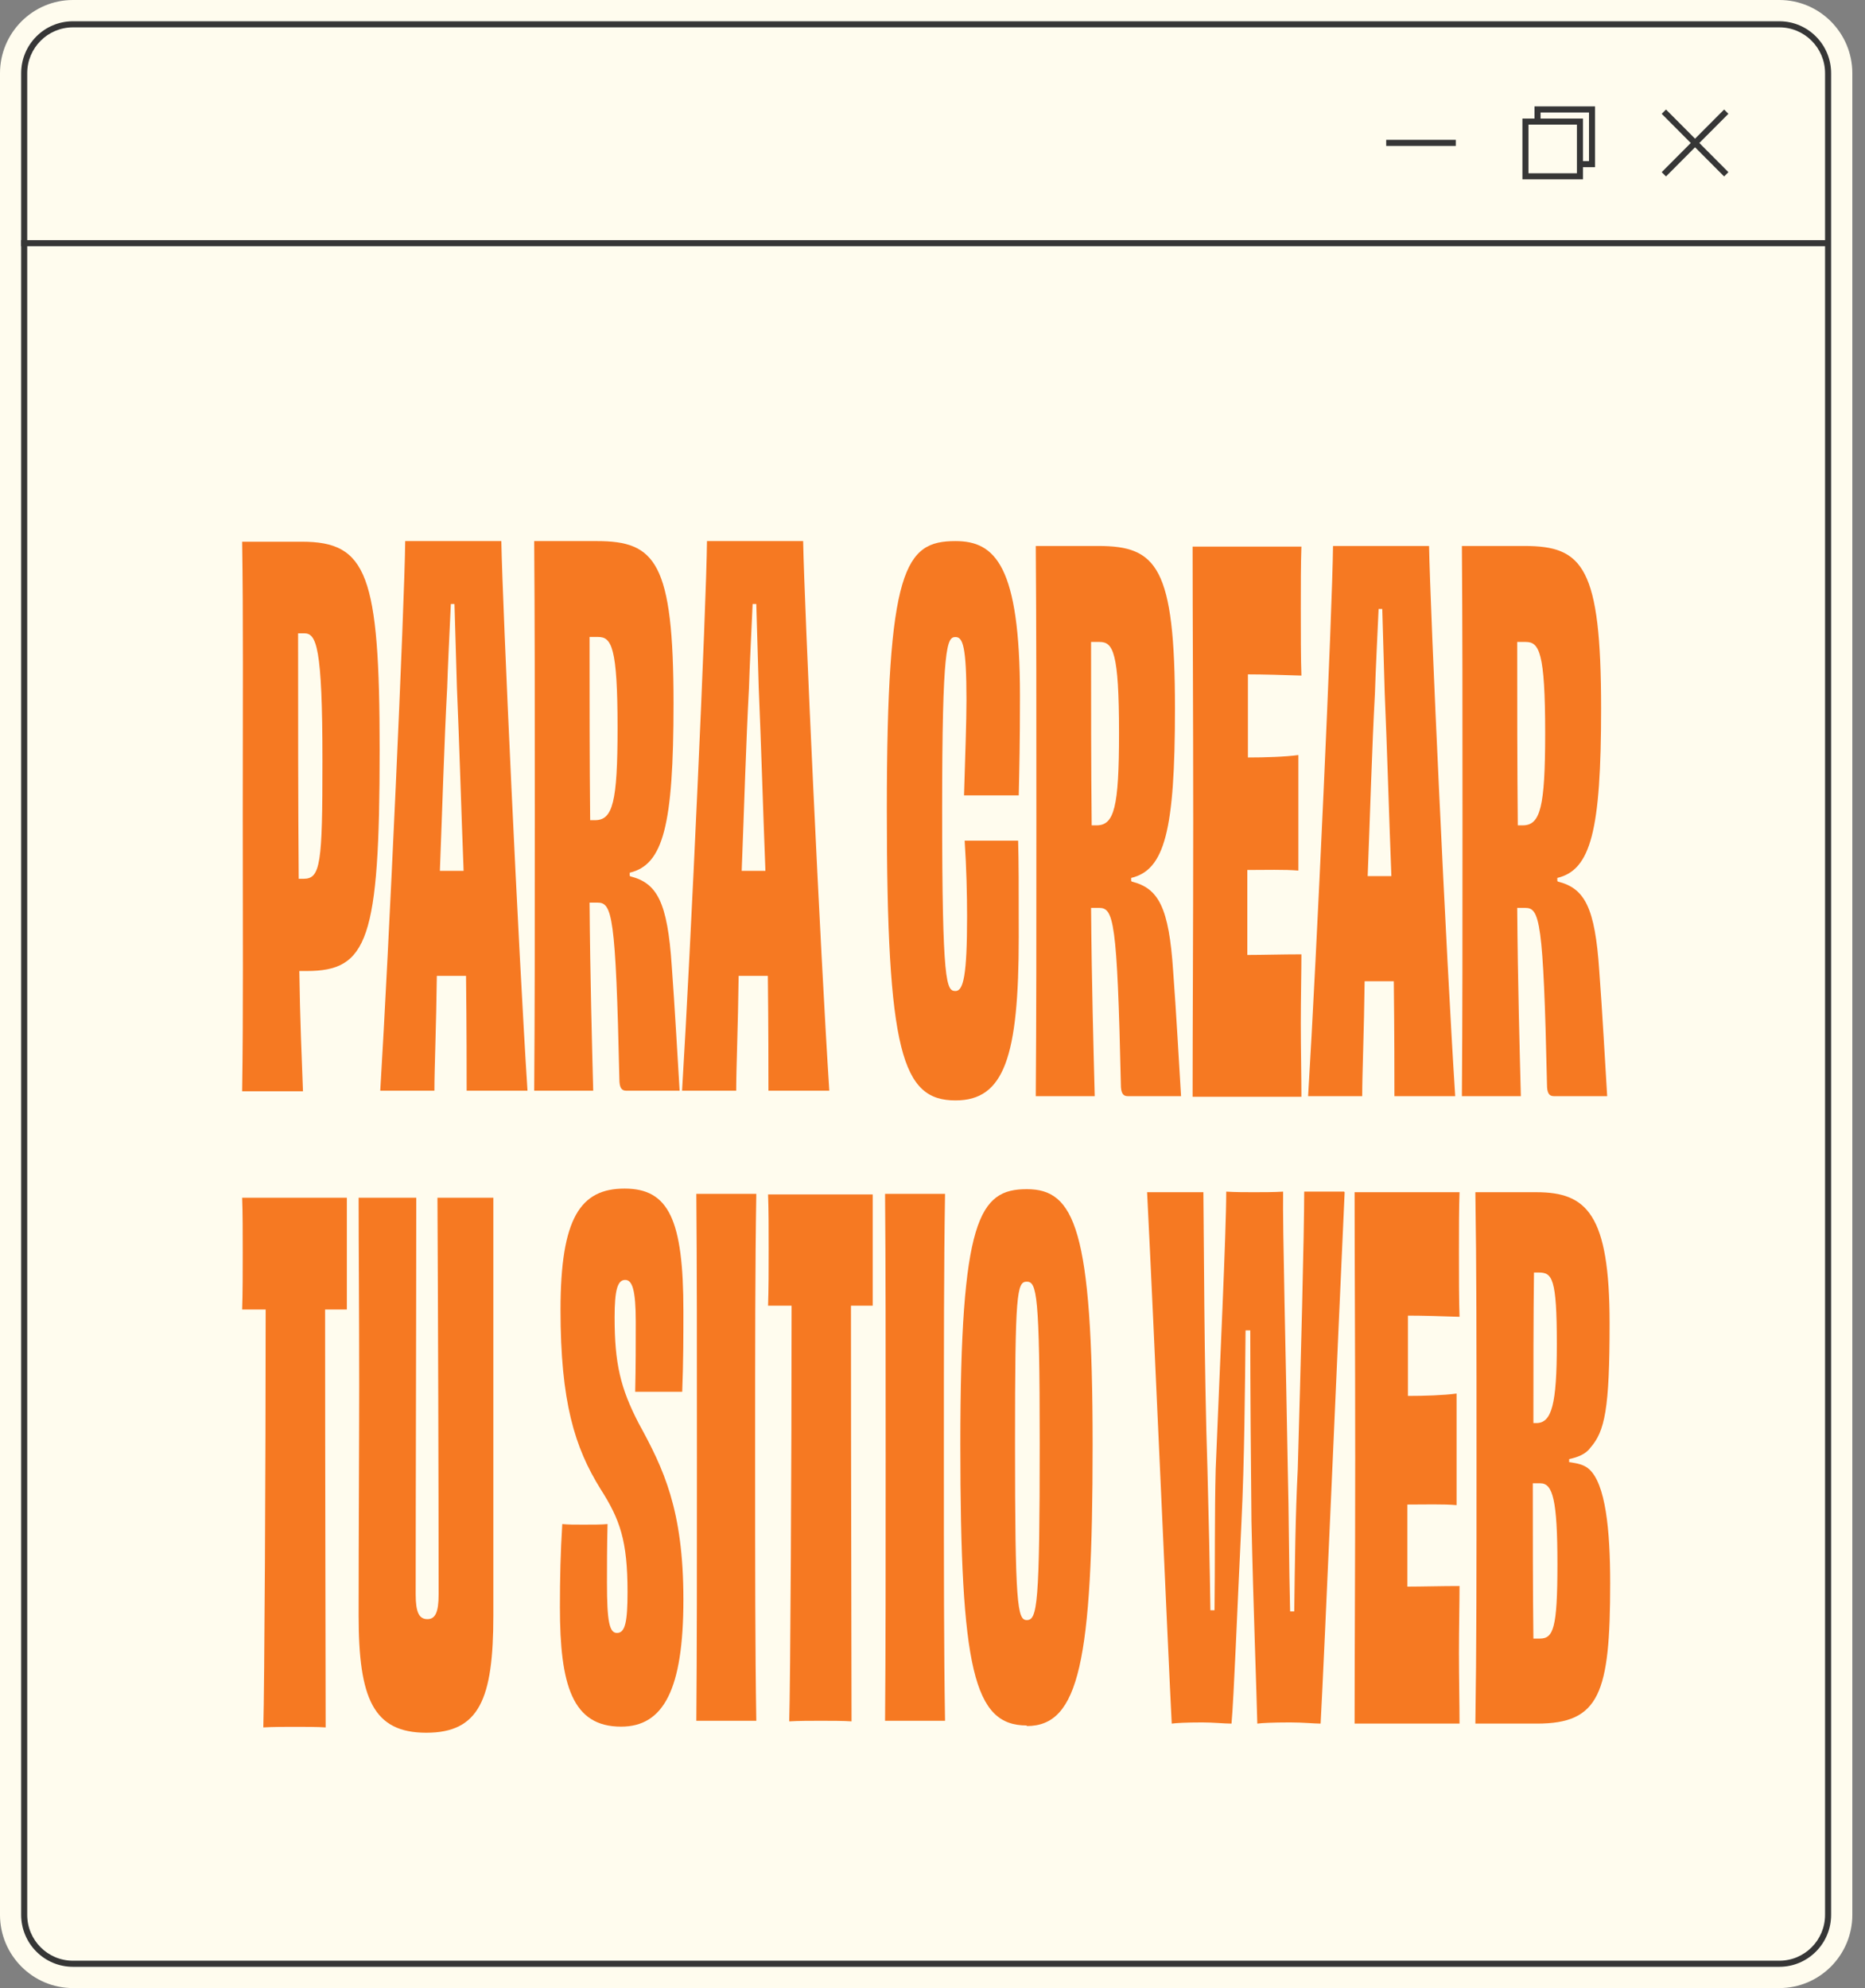 <svg width="106" height="113" viewBox="0 0 106 113" fill="none" xmlns="http://www.w3.org/2000/svg">
<rect x="0" y="0" width="106" height="113" fill="#808080" stroke="none"/>
<g clip-path="url(#clip0_1477_51031)">
<path d="M101.133 0.691H4.145C2.236 0.691 0.688 2.246 0.688 4.164V108.836C0.688 110.754 2.236 112.309 4.145 112.309H101.133C103.043 112.309 104.591 110.754 104.591 108.836V4.164C104.591 2.246 103.043 0.691 101.133 0.691Z" fill="#FFFCEE"/>
<path d="M36.102 79.106C36.135 77.641 36.135 76.344 36.135 75.145C36.135 73.315 35.935 72.749 35.534 72.749C35.099 72.749 34.932 73.315 34.932 74.879C34.932 77.508 35.266 78.906 36.302 80.903C37.706 83.465 38.842 85.794 38.842 90.919C38.842 96.044 37.706 98.141 35.3 98.141C32.526 98.141 31.824 95.778 31.824 91.352C31.824 89.688 31.858 88.224 31.958 86.626C32.292 86.66 32.626 86.66 33.161 86.66C33.696 86.66 34.23 86.66 34.531 86.626C34.498 87.891 34.498 89.056 34.498 89.954C34.498 92.151 34.631 92.816 35.066 92.816C35.534 92.816 35.667 92.184 35.667 90.487C35.667 87.558 35.233 86.36 34.13 84.63C32.66 82.267 31.858 79.671 31.858 74.447C31.858 69.222 32.994 67.558 35.5 67.558C38.007 67.558 38.842 69.322 38.842 74.513C38.842 75.878 38.842 77.375 38.775 79.106H36.102Z" fill="#F67922"/>
<path d="M39.577 97.808C39.611 93.781 39.611 89.222 39.611 82.833C39.611 76.443 39.611 71.884 39.577 67.858H42.986C42.919 71.884 42.919 76.443 42.919 82.833C42.919 89.222 42.919 93.781 42.986 97.808H39.577Z" fill="#F67922"/>
<path d="M49.602 67.891V74.214H48.366C48.366 83.032 48.399 95.678 48.399 97.841C47.965 97.808 47.196 97.808 46.662 97.808C46.094 97.808 45.392 97.808 44.857 97.841C44.924 95.678 44.991 83.032 44.991 74.214H43.654C43.688 73.349 43.688 72.051 43.688 71.019C43.688 69.888 43.688 68.69 43.654 67.891H49.602Z" fill="#F67922"/>
<path d="M50.304 97.808C50.338 93.781 50.338 89.222 50.338 82.833C50.338 76.443 50.338 71.884 50.304 67.858H53.713C53.646 71.884 53.646 76.443 53.646 82.833C53.646 89.222 53.646 93.781 53.713 97.808H50.304Z" fill="#F67922"/>
<path d="M58.358 98.074C55.35 98.074 54.582 94.913 54.582 82.101C54.582 69.289 55.651 67.591 58.358 67.591C61.065 67.591 62.101 69.821 62.101 82.134C62.101 94.447 61.332 98.107 58.358 98.107V98.074ZM59.093 82.034C59.093 73.548 58.926 72.849 58.358 72.849C57.79 72.849 57.69 73.515 57.69 82.034C57.69 91.219 57.823 92.084 58.358 92.084C58.959 92.084 59.093 91.219 59.093 82.034Z" fill="#F67922"/>
<path d="M76.425 67.764C76.092 74.98 75.259 94.377 75.059 97.968C74.692 97.968 74.059 97.901 73.326 97.901C72.327 97.901 71.727 97.934 71.461 97.968C71.427 96.391 71.228 91.122 71.128 86.457C71.094 83.202 71.061 78.94 71.061 75.617H70.794C70.761 78.839 70.728 83.101 70.561 86.491C70.328 91.323 70.128 96.525 69.995 97.968C69.562 97.968 68.962 97.901 68.329 97.901C67.396 97.901 66.863 97.934 66.597 97.968C66.397 94.109 65.564 74.98 65.197 67.764H68.396C68.429 70.214 68.429 77.497 68.629 83.571C68.695 85.987 68.762 89.075 68.795 91.525H69.029C69.062 89.008 69.029 86.054 69.095 83.504C69.329 77.698 69.695 70.013 69.695 67.731C70.161 67.764 70.861 67.764 71.261 67.764C71.694 67.764 72.46 67.764 72.927 67.731C72.893 69.711 73.093 77.497 73.193 83.504C73.26 86.054 73.26 89.142 73.326 91.592H73.56C73.593 89.041 73.626 86.121 73.76 83.504C73.926 77.765 74.126 70.114 74.126 67.731H76.391L76.425 67.764Z" fill="#F67922"/>
<path d="M82.955 67.764C82.921 68.637 82.921 69.979 82.921 71.154C82.921 72.496 82.921 73.939 82.955 74.846C81.989 74.812 80.823 74.778 80.023 74.778V79.343C80.956 79.343 82.055 79.309 82.788 79.208V85.551C82.055 85.484 80.956 85.517 79.99 85.517V90.182C80.789 90.182 81.922 90.149 82.955 90.149C82.955 91.122 82.921 92.565 82.921 93.941C82.921 95.317 82.955 96.894 82.955 97.968H76.991C76.991 93.807 77.025 89.31 77.025 82.866C77.025 76.423 76.991 71.792 76.991 67.764H82.955Z" fill="#F67922"/>
<path d="M89.152 83.101C89.618 83.168 90.018 83.235 90.318 83.504C91.251 84.343 91.517 86.927 91.517 89.981C91.517 96.256 90.917 97.968 87.353 97.968H83.854C83.921 93.74 83.921 89.31 83.921 82.866C83.921 76.423 83.921 71.959 83.854 67.764H87.319C90.184 67.764 91.484 69.006 91.484 75.215C91.484 80.081 91.217 81.356 90.384 82.296C90.118 82.665 89.651 82.833 89.185 82.933V83.101H89.152ZM87.353 80.886C88.186 80.853 88.485 79.846 88.485 76.389C88.485 72.631 88.219 72.329 87.453 72.329H87.186C87.153 74.745 87.153 78.168 87.153 80.886H87.386H87.353ZM87.119 84.309C87.119 86.927 87.119 90.383 87.153 93.135H87.519C88.285 93.135 88.519 92.565 88.519 88.907C88.519 85.249 88.252 84.309 87.552 84.309H87.119Z" fill="#F67922"/>
<path d="M17.151 30.79C20.851 30.79 21.578 32.63 21.578 42.626C21.578 53.456 20.886 55.191 17.428 55.191H17.013C17.047 57.829 17.151 60.155 17.22 62.029H13.762C13.831 57.551 13.796 53.074 13.796 46.41C13.796 39.745 13.831 35.163 13.762 30.79H17.151ZM16.943 35.997C16.943 40.821 16.943 45.611 16.978 49.95H17.255C18.223 49.95 18.327 49.082 18.327 43.251C18.327 36.725 17.981 35.997 17.289 35.997H16.909H16.943Z" fill="#F67922"/>
<path d="M26.523 61.994C26.523 60.918 26.523 58.489 26.488 55.469H24.828C24.794 58.35 24.69 60.71 24.69 61.994H21.612C22.096 54.115 22.995 34.365 23.03 30.755H28.494C28.563 34.469 29.463 54.011 29.981 61.994H26.488H26.523ZM26.35 49.499C26.212 45.958 26.108 42.244 25.97 39.086L25.831 34.331H25.624C25.555 35.858 25.451 37.906 25.416 39.086C25.243 42.279 25.14 45.993 25.001 49.499H26.35Z" fill="#F67922"/>
<path d="M35.826 49.811C37.347 50.193 37.935 51.269 38.178 54.879C38.35 57.17 38.523 60.328 38.627 61.994H35.584C35.307 61.994 35.203 61.786 35.203 61.335C34.996 51.963 34.788 51.304 33.958 51.304H33.509C33.543 55.608 33.647 59.287 33.716 61.994H30.362C30.396 57.517 30.396 53.039 30.396 46.375C30.396 39.711 30.396 35.268 30.362 30.755H33.924C37.244 30.755 38.281 31.936 38.281 39.988C38.281 46.93 37.693 49.152 35.791 49.603V49.776L35.826 49.811ZM33.509 36.205C33.509 39.78 33.509 43.286 33.543 46.618H33.82C34.823 46.618 35.1 45.611 35.1 41.377C35.1 36.76 34.754 36.205 33.993 36.205H33.509Z" fill="#F67922"/>
<path d="M43.676 61.994C43.676 60.918 43.676 58.489 43.642 55.469H41.982C41.947 58.35 41.843 60.71 41.843 61.994H38.766C39.25 54.115 40.149 34.365 40.183 30.755H45.648C45.717 34.469 46.616 54.011 47.135 61.994H43.642H43.676ZM43.503 49.499C43.365 45.958 43.261 42.244 43.123 39.086L42.985 34.331H42.777C42.708 35.858 42.604 37.906 42.57 39.086C42.397 42.279 42.293 45.993 42.155 49.499H43.503Z" fill="#F67922"/>
<path d="M54.792 45.209C54.861 42.847 54.93 41.075 54.93 39.789C54.93 36.732 54.723 36.21 54.309 36.21C53.825 36.21 53.548 36.627 53.548 46.009C53.548 55.98 53.79 56.328 54.309 56.328C54.758 56.328 54.965 55.425 54.965 52.089C54.965 50.838 54.93 49.344 54.827 47.781H57.867C57.902 49.066 57.902 50.248 57.902 53.27C57.902 60.081 57.072 62.547 54.309 62.547C51.268 62.547 50.404 59.837 50.404 46.043C50.404 32.249 51.441 30.755 54.309 30.755C56.554 30.755 57.971 32.145 57.971 39.546C57.971 42.291 57.936 43.681 57.902 45.209H54.792Z" fill="#F67922"/>
<path d="M64.328 50.109C65.848 50.491 66.436 51.568 66.677 55.181C66.85 57.475 67.023 60.636 67.127 62.304H64.086C63.81 62.304 63.706 62.096 63.706 61.644C63.499 52.263 63.291 51.603 62.462 51.603H62.013C62.048 55.911 62.151 59.594 62.221 62.304H58.869C58.904 57.822 58.904 53.34 58.904 46.669C58.904 39.998 58.904 35.55 58.869 31.033H62.428C65.745 31.033 66.781 32.215 66.781 40.276C66.781 47.225 66.194 49.448 64.293 49.9V50.074L64.328 50.109ZM62.013 36.488C62.013 40.067 62.013 43.576 62.048 46.912H62.324C63.326 46.912 63.602 45.904 63.602 41.665C63.602 37.044 63.257 36.488 62.497 36.488H62.013Z" fill="#F67922"/>
<path d="M73.968 31.068C73.933 31.971 73.933 33.361 73.933 34.577C73.933 35.967 73.933 37.461 73.968 38.399C72.966 38.365 71.756 38.33 70.927 38.33V43.055C71.894 43.055 73.035 43.02 73.795 42.916V49.483C73.035 49.414 71.894 49.448 70.893 49.448V54.278C71.722 54.278 72.897 54.243 73.968 54.243C73.968 55.251 73.933 56.745 73.933 58.169C73.933 59.594 73.968 61.227 73.968 62.339H67.783C67.783 58.031 67.818 53.375 67.818 46.703C67.818 40.032 67.783 35.237 67.783 31.068H73.968Z" fill="#F67922"/>
<path d="M79.254 62.304C79.254 61.227 79.254 58.795 79.219 55.772H77.561C77.526 58.656 77.423 61.019 77.423 62.304H74.348C74.831 54.417 75.73 34.647 75.764 31.033H81.223C81.292 34.751 82.191 54.313 82.709 62.304H79.219H79.254ZM79.081 49.796C78.943 46.252 78.839 42.534 78.701 39.372L78.563 34.612H78.355C78.286 36.141 78.183 38.191 78.148 39.372C77.975 42.569 77.872 46.287 77.734 49.796H79.081Z" fill="#F67922"/>
<path d="M88.548 50.109C90.068 50.491 90.655 51.568 90.897 55.181C91.07 57.475 91.243 60.636 91.346 62.304H88.306C88.029 62.304 87.926 62.096 87.926 61.644C87.719 52.263 87.511 51.603 86.682 51.603H86.233C86.267 55.911 86.371 59.594 86.44 62.304H83.089C83.123 57.822 83.123 53.34 83.123 46.669C83.123 39.998 83.123 35.55 83.089 31.033H86.647C89.964 31.033 91.001 32.215 91.001 40.276C91.001 47.225 90.413 49.448 88.513 49.9V50.074L88.548 50.109ZM86.233 36.488C86.233 40.067 86.233 43.576 86.267 46.912H86.544C87.546 46.912 87.822 45.904 87.822 41.665C87.822 37.044 87.477 36.488 86.717 36.488H86.233Z" fill="#F67922"/>
<path d="M19.714 68.077V74.433H18.477C18.477 83.298 18.51 96.011 18.51 98.185C18.075 98.152 17.306 98.152 16.771 98.152C16.203 98.152 15.501 98.152 14.966 98.185C15.032 96.011 15.099 83.298 15.099 74.433H13.762C13.795 73.563 13.795 72.258 13.795 71.221C13.795 70.084 13.795 68.88 13.762 68.077H19.714Z" fill="#F67922"/>
<path d="M28.04 68.077V91.829C28.04 96.58 27.237 98.487 24.228 98.487C21.218 98.487 20.383 96.546 20.383 91.829C20.383 87.112 20.416 82.027 20.416 78.782C20.416 74.232 20.383 71.154 20.383 68.077H23.659C23.659 74.433 23.626 84.57 23.626 90.625C23.626 91.662 23.827 92.03 24.295 92.03C24.729 92.03 24.93 91.662 24.93 90.625C24.93 84.603 24.897 74.366 24.863 68.077H28.04Z" fill="#F67922"/>
<path d="M101.134 1.382C102.663 1.382 103.903 2.628 103.903 4.164V108.836C103.903 110.372 102.663 111.618 101.134 111.618H4.146C2.617 111.618 1.376 110.372 1.376 108.836V4.164C1.376 2.628 2.617 1.382 4.146 1.382H101.134ZM101.134 0H4.146C1.86 0 0 1.868 0 4.164V108.836C0 111.132 1.86 113 4.146 113H101.134C103.42 113 105.28 111.132 105.28 108.836V4.164C105.28 1.868 103.42 0 101.134 0Z" fill="#FFFCEE"/>
<path fill-rule="evenodd" clip-rule="evenodd" d="M4.145 1.555C2.71 1.555 1.547 2.723 1.547 4.164V108.836C1.547 110.277 2.71 111.445 4.145 111.445H101.133C102.567 111.445 103.73 110.277 103.73 108.836V4.164C103.73 2.723 102.567 1.555 101.133 1.555H4.145ZM1.203 4.164C1.203 2.532 2.52 1.209 4.145 1.209H101.133C102.757 1.209 104.074 2.532 104.074 4.164V108.836C104.074 110.468 102.757 111.791 101.133 111.791H4.145C2.52 111.791 1.203 110.468 1.203 108.836V4.164Z" fill="#363636"/>
<path fill-rule="evenodd" clip-rule="evenodd" d="M103.902 13.995H1.203V13.65H103.902V13.995Z" fill="#363636"/>
<path fill-rule="evenodd" clip-rule="evenodd" d="M97.993 10.03L94.445 6.469L94.689 6.224L98.236 9.785L97.993 10.03Z" fill="#363636"/>
<path fill-rule="evenodd" clip-rule="evenodd" d="M94.445 9.785L97.993 6.224L98.236 6.469L94.689 10.03L94.445 9.785Z" fill="#363636"/>
<path fill-rule="evenodd" clip-rule="evenodd" d="M87.217 6.047H90.657V9.503H89.797V9.157H90.313V6.393H87.561V6.911H87.217V6.047Z" fill="#363636"/>
<path fill-rule="evenodd" clip-rule="evenodd" d="M86.529 6.739H89.97V10.194H86.529V6.739ZM86.873 7.084V9.849H89.626V7.084H86.873Z" fill="#363636"/>
<path fill-rule="evenodd" clip-rule="evenodd" d="M82.744 8.294H78.787V7.948H82.744V8.294Z" fill="#363636"/>
</g>
<defs>
<clipPath id="clip0_1477_51031">
<rect width="105.28" height="113" fill="white"/>
</clipPath>
</defs>
</svg>

